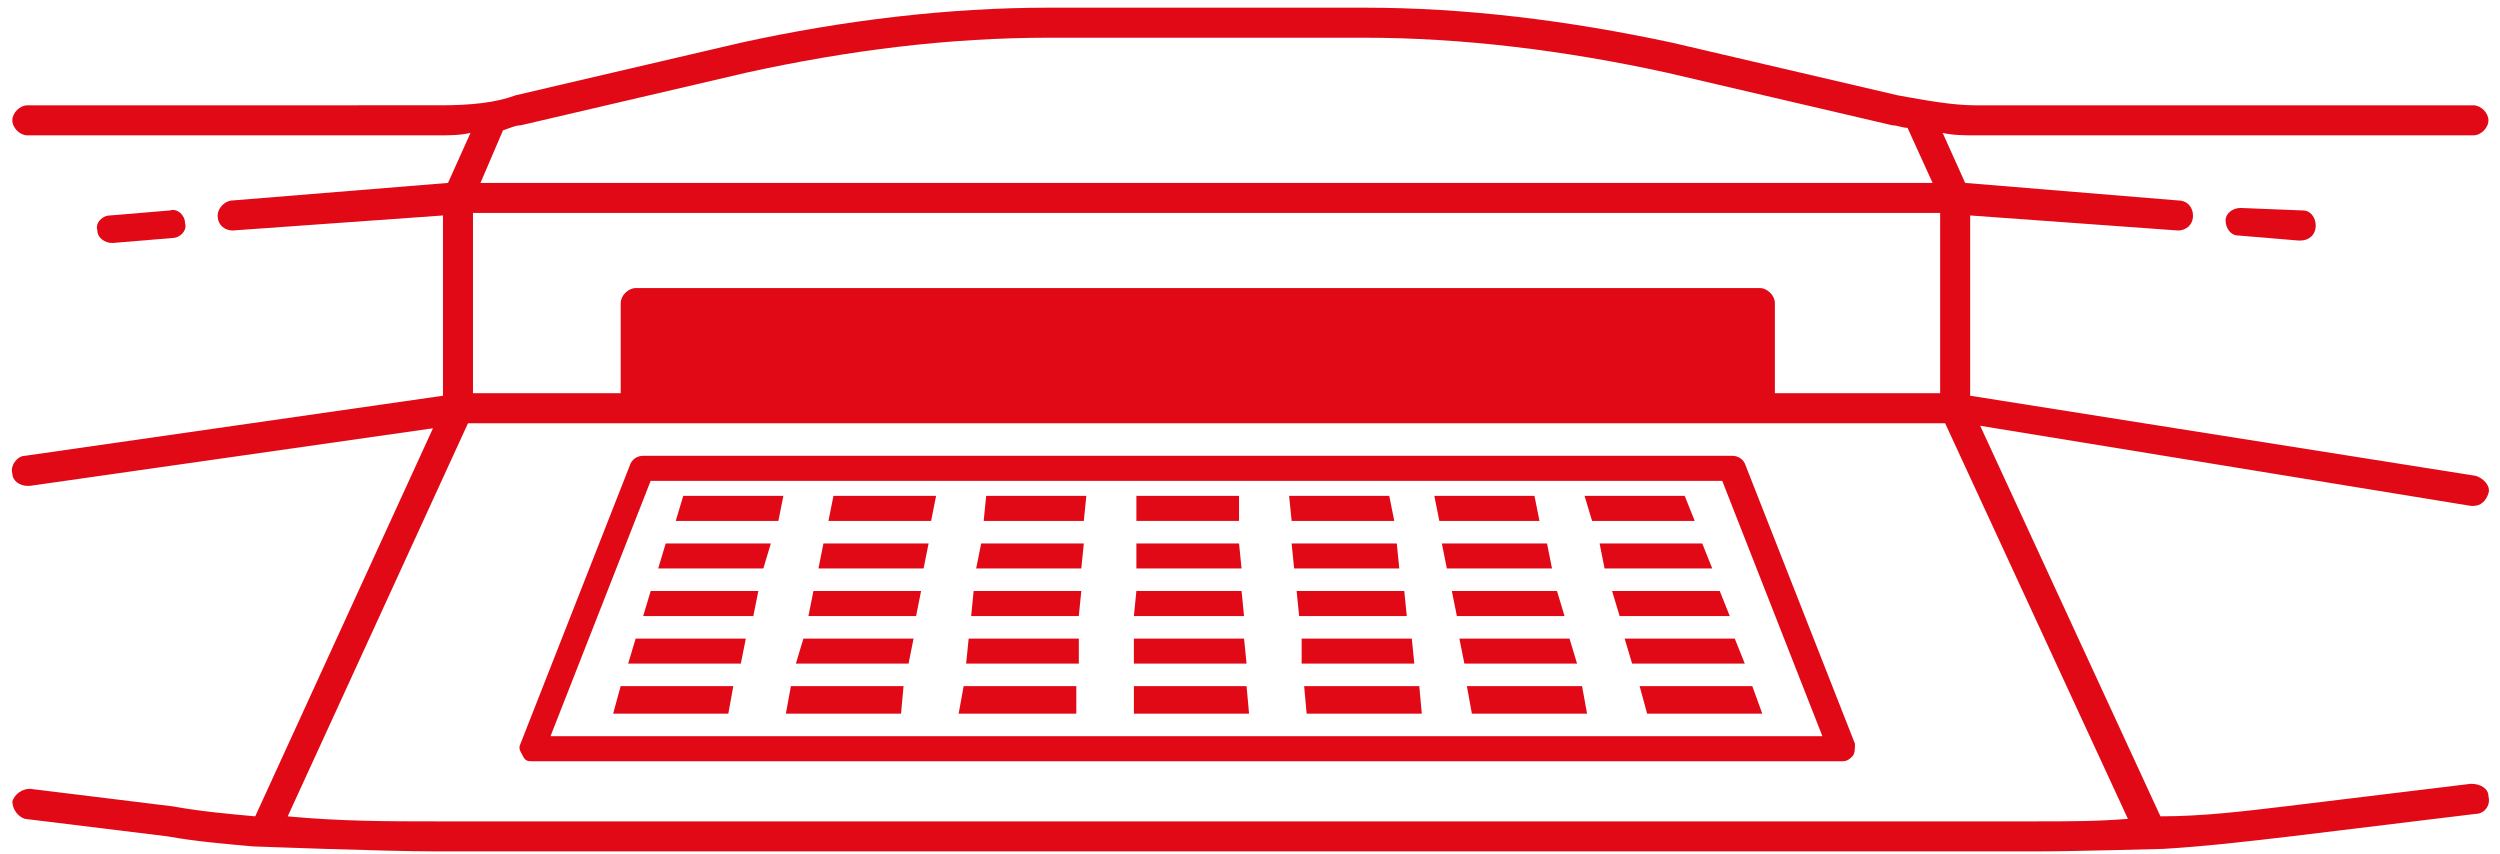 <svg width="161" height="55" viewBox="0 0 161 55" fill="none" xmlns="http://www.w3.org/2000/svg">
<path d="M159.126 50.476L147.195 51.927C144.454 52.25 141.874 52.572 139.133 52.572L127.524 27.42L159.126 32.58H159.287C159.771 32.58 160.093 32.257 160.255 31.774C160.416 31.29 159.932 30.806 159.449 30.645L126.878 25.485V13.876L140.261 14.844C140.745 14.844 141.229 14.521 141.229 13.876C141.229 13.393 140.906 12.909 140.261 12.909L126.557 11.78L125.106 8.556C125.751 8.717 126.557 8.717 127.202 8.717H159.288C159.772 8.717 160.256 8.233 160.256 7.749C160.255 7.266 159.771 6.782 159.288 6.782H127.202C125.751 6.782 123.977 6.459 122.204 6.137L107.693 2.751C100.921 1.3 94.31 0.494 87.862 0.494L67.545 0.494C61.096 0.494 54.324 1.3 47.714 2.751L33.204 6.137C31.913 6.62 30.301 6.781 28.367 6.781L1.762 6.782C1.279 6.782 0.795 7.265 0.795 7.749C0.795 8.233 1.278 8.717 1.762 8.717H28.206C28.851 8.717 29.657 8.717 30.302 8.556L28.851 11.78L14.985 12.909C14.501 12.909 14.017 13.392 14.017 13.876C14.017 14.521 14.5 14.844 14.984 14.844L28.528 13.876V25.485L1.601 29.355C1.118 29.355 0.634 30 0.795 30.484C0.795 30.967 1.279 31.29 1.763 31.29H1.924L27.884 27.581L16.436 52.572C14.662 52.412 12.889 52.25 11.115 51.928L1.925 50.799C1.441 50.799 0.957 51.121 0.796 51.605C0.796 52.088 1.119 52.572 1.602 52.734L10.792 53.862C12.566 54.185 14.501 54.346 16.274 54.507C16.274 54.507 24.82 54.83 28.045 54.83H131.236C133.493 54.83 139.136 54.669 139.298 54.669C142.039 54.507 144.78 54.185 147.521 53.862L159.452 52.412C159.936 52.412 160.42 51.928 160.258 51.283C160.258 50.799 159.774 50.477 159.13 50.477L159.126 50.476ZM113.336 18.552H40.941C40.457 18.552 39.973 19.036 39.973 19.52V25.324H30.46V13.715H124.945V25.324H114.303V19.52C114.303 19.036 113.82 18.552 113.336 18.552ZM33.524 8.072L48.034 4.686C54.645 3.235 61.094 2.429 67.544 2.429H87.859C94.147 2.429 100.758 3.235 107.368 4.686L121.879 8.072C122.201 8.072 122.524 8.234 122.846 8.234L124.459 11.781H30.942L32.393 8.395C32.877 8.233 33.199 8.072 33.522 8.072L33.524 8.072ZM28.042 52.896C25.139 52.896 21.915 52.896 18.529 52.573L30.138 27.259H125.267L137.037 52.734C135.102 52.896 133.167 52.896 131.233 52.896L28.042 52.896Z" fill="#E10916"/>
<path d="M112.363 29.838C112.202 29.515 111.88 29.355 111.557 29.355L41.42 29.354C41.098 29.354 40.776 29.515 40.614 29.837L33.52 47.896C33.359 48.219 33.52 48.379 33.681 48.702C33.843 49.025 34.004 49.025 34.326 49.025H118.653C118.975 49.025 119.136 48.863 119.298 48.702C119.459 48.541 119.459 48.219 119.459 47.896L112.363 29.838ZM35.453 47.412L41.903 30.966H110.912L117.362 47.411L35.453 47.412Z" fill="#E10916"/>
<path d="M7.239 15.649L11.108 15.327C11.592 15.327 12.076 14.843 11.915 14.359C11.915 13.876 11.431 13.392 10.947 13.553L7.077 13.876C6.594 13.876 6.11 14.359 6.271 14.843C6.271 15.327 6.755 15.649 7.239 15.649Z" fill="#E10916"/>
<path d="M144.295 13.393C143.812 13.393 143.328 13.715 143.328 14.199C143.328 14.682 143.651 15.166 144.134 15.166L148.004 15.489H148.165C148.649 15.489 149.133 15.166 149.133 14.521C149.133 14.038 148.81 13.554 148.327 13.554L144.295 13.393Z" fill="#E10916"/>
<path d="M39.486 45.961H46.903L47.225 44.188H39.969L39.486 45.961Z" fill="#E10916"/>
<path d="M50.61 45.961H58.027L58.188 44.188H50.933L50.61 45.961Z" fill="#E10916"/>
<path d="M61.736 45.961H69.315V44.188H62.059L61.736 45.961Z" fill="#E10916"/>
<path d="M73.023 44.187V45.961H80.44L80.279 44.187H73.023Z" fill="#E10916"/>
<path d="M83.987 44.187L84.148 45.961H91.564L91.403 44.187H83.987Z" fill="#E10916"/>
<path d="M94.467 44.187L94.79 45.961H102.207L101.884 44.187H94.467Z" fill="#E10916"/>
<path d="M106.076 45.961H113.492L112.848 44.188H105.592L106.076 45.961Z" fill="#E10916"/>
<path d="M40.453 42.736H47.708L48.031 41.124H40.936L40.453 42.736Z" fill="#E10916"/>
<path d="M51.255 42.736H58.511L58.834 41.124H51.739L51.255 42.736Z" fill="#E10916"/>
<path d="M62.22 42.736H69.476V41.124H62.382L62.22 42.736Z" fill="#E10916"/>
<path d="M80.117 41.125H73.022V42.737H80.278L80.117 41.125Z" fill="#E10916"/>
<path d="M90.92 41.125H83.826V42.737H91.082L90.92 41.125Z" fill="#E10916"/>
<path d="M101.078 41.125H93.984L94.306 42.737H101.562L101.078 41.125Z" fill="#E10916"/>
<path d="M105.109 42.736H112.364L111.719 41.124H104.625L105.109 42.736Z" fill="#E10916"/>
<path d="M41.421 39.674H48.515L48.837 38.062H41.904L41.421 39.674Z" fill="#E10916"/>
<path d="M52.062 39.674H58.996L59.318 38.062H52.385L52.062 39.674Z" fill="#E10916"/>
<path d="M62.542 39.674H69.475L69.636 38.062H62.703L62.542 39.674Z" fill="#E10916"/>
<path d="M79.956 38.061H73.183L73.022 39.673H80.116L79.956 38.061Z" fill="#E10916"/>
<path d="M90.436 38.061H83.503L83.664 39.673H90.597L90.436 38.061Z" fill="#E10916"/>
<path d="M100.271 38.061H93.499L93.822 39.673H100.755L100.271 38.061Z" fill="#E10916"/>
<path d="M103.819 38.061L104.303 39.673H111.397L110.752 38.061H103.819Z" fill="#E10916"/>
<path d="M42.388 36.61H49.159L49.643 34.998H42.871L42.388 36.61Z" fill="#E10916"/>
<path d="M52.708 36.61H59.479L59.802 34.998H53.03L52.708 36.61Z" fill="#E10916"/>
<path d="M62.865 36.61H69.637L69.798 34.998H63.188L62.865 36.61Z" fill="#E10916"/>
<path d="M79.794 34.998H73.183V36.61H79.956L79.794 34.998Z" fill="#E10916"/>
<path d="M89.952 34.998H83.18L83.342 36.61H90.114L89.952 34.998Z" fill="#E10916"/>
<path d="M99.627 34.998H92.855L93.177 36.61H99.95L99.627 34.998Z" fill="#E10916"/>
<path d="M109.624 34.998H103.013L103.335 36.61H110.269L109.624 34.998Z" fill="#E10916"/>
<path d="M43.517 33.547H50.128L50.45 31.935H44.001L43.517 33.547Z" fill="#E10916"/>
<path d="M53.352 33.547H59.963L60.285 31.935H53.675L53.352 33.547Z" fill="#E10916"/>
<path d="M63.349 33.547H69.798L69.96 31.935H63.51L63.349 33.547Z" fill="#E10916"/>
<path d="M73.184 31.934H79.794V33.546H73.184V31.934Z" fill="#E10916"/>
<path d="M89.791 33.547L89.469 31.935H83.019L83.181 33.547H89.791Z" fill="#E10916"/>
<path d="M98.82 31.934H92.37L92.693 33.546H99.142L98.82 31.934Z" fill="#E10916"/>
<path d="M108.495 31.934H102.045L102.529 33.546H109.14L108.495 31.934Z" fill="#E10916"/>
</svg>
